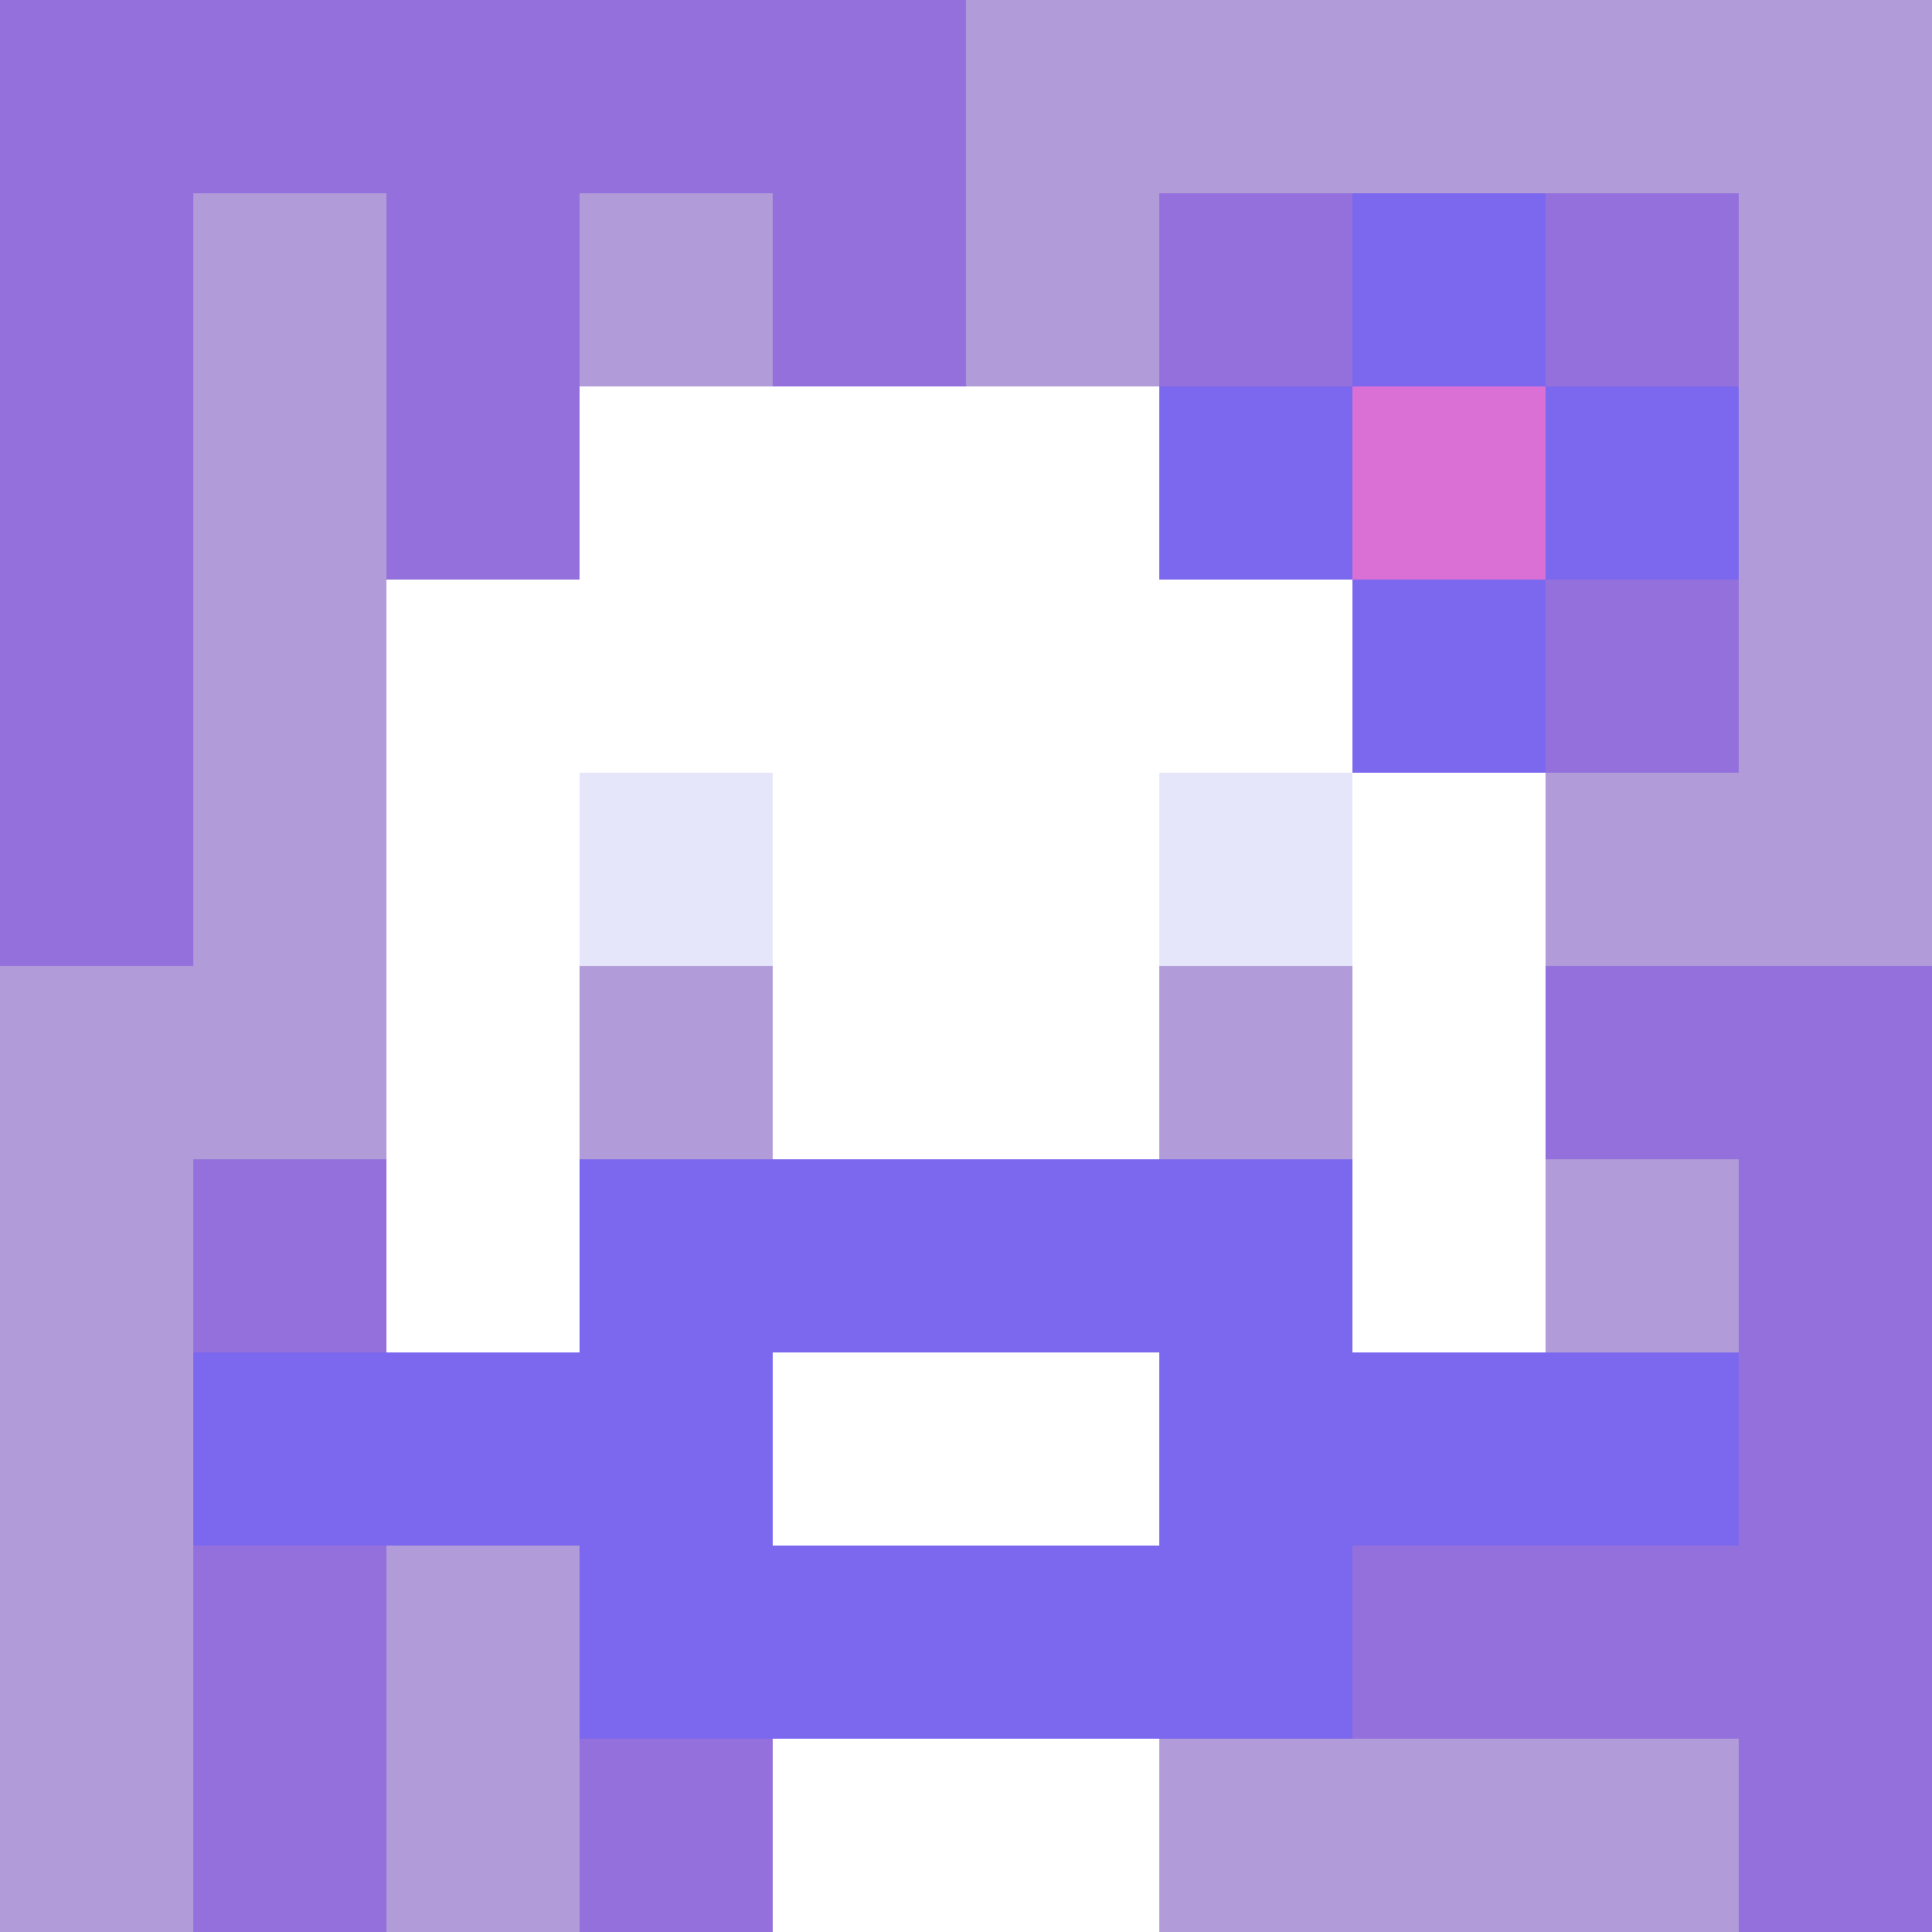 <svg xmlns="http://www.w3.org/2000/svg" version="1.1" width="600" height="600" viewBox="0 0 966 966">
    <title>'goose-pfp-flower' by Dmitri Cherniak</title>
    <desc>The Goose Is Loose (Purple Edition)</desc>
    <rect width="100%" height="100%" fill="#7272cc"></rect>
    <g>
      <g id="0-0">
        <rect x="0" y="0" height="966" width="966" fill="#B19CD9"></rect>
        <g>
          <rect id="0-0-0-0-5-1" x="0" y="0" width="483" height="96.6" fill="#9370DB"></rect>
          <rect id="0-0-0-0-1-5" x="0" y="0" width="96.6" height="483" fill="#9370DB"></rect>
          <rect id="0-0-2-0-1-5" x="193.2" y="0" width="96.6" height="483" fill="#9370DB"></rect>
          <rect id="0-0-4-0-1-5" x="386.4" y="0" width="96.6" height="483" fill="#9370DB"></rect>
          <rect id="0-0-6-1-3-3" x="579.6" y="96.6" width="289.8" height="289.8" fill="#9370DB"></rect>
          <rect id="0-0-1-6-1-4" x="96.6" y="579.6" width="96.6" height="386.4" fill="#9370DB"></rect>
          <rect id="0-0-3-6-1-4" x="289.8" y="579.6" width="96.6" height="386.4" fill="#9370DB"></rect>
          <rect id="0-0-5-5-5-1" x="483" y="483" width="483" height="96.6" fill="#9370DB"></rect>
          <rect id="0-0-5-8-5-1" x="483" y="772.8" width="483" height="96.6" fill="#9370DB"></rect>
          <rect id="0-0-5-5-1-5" x="483" y="483" width="96.6" height="483" fill="#9370DB"></rect>
          <rect id="0-0-9-5-1-5" x="869.4" y="483" width="96.6" height="483" fill="#9370DB"></rect>
        </g>
        <g>
          <rect id="0-0-3-2-4-7" x="289.8" y="193.2" width="386.4" height="676.2" fill="#FFFFFF"></rect>
          <rect id="0-0-2-3-6-5" x="193.2" y="289.8" width="579.6" height="483" fill="#FFFFFF"></rect>
          <rect id="0-0-4-8-2-2" x="386.4" y="772.8" width="193.2" height="193.2" fill="#FFFFFF"></rect>
          <rect id="0-0-1-7-8-1" x="96.6" y="676.2" width="772.8" height="96.6" fill="#7B68EE"></rect>
          <rect id="0-0-3-6-4-3" x="289.8" y="579.6" width="386.4" height="289.8" fill="#7B68EE"></rect>
          <rect id="0-0-4-7-2-1" x="386.4" y="676.2" width="193.2" height="96.6" fill="#FFFFFF"></rect>
          <rect id="0-0-3-4-1-1" x="289.8" y="386.4" width="96.6" height="96.6" fill="#E6E6FA"></rect>
          <rect id="0-0-6-4-1-1" x="579.6" y="386.4" width="96.6" height="96.6" fill="#E6E6FA"></rect>
          <rect id="0-0-3-5-1-1" x="289.8" y="483" width="96.6" height="96.6" fill="#B19CD9"></rect>
          <rect id="0-0-6-5-1-1" x="579.6" y="483" width="96.6" height="96.6" fill="#B19CD9"></rect>
          <rect id="0-0-6-2-3-1" x="579.6" y="193.2" width="289.8" height="96.6" fill="#7B68EE"></rect>
          <rect id="0-0-7-1-1-3" x="676.2" y="96.6" width="96.6" height="289.8" fill="#7B68EE"></rect>
          <rect id="0-0-7-2-1-1" x="676.2" y="193.2" width="96.6" height="96.6" fill="#DA70D6"></rect>
        </g>
  
      </g>
    </g>
  </svg>